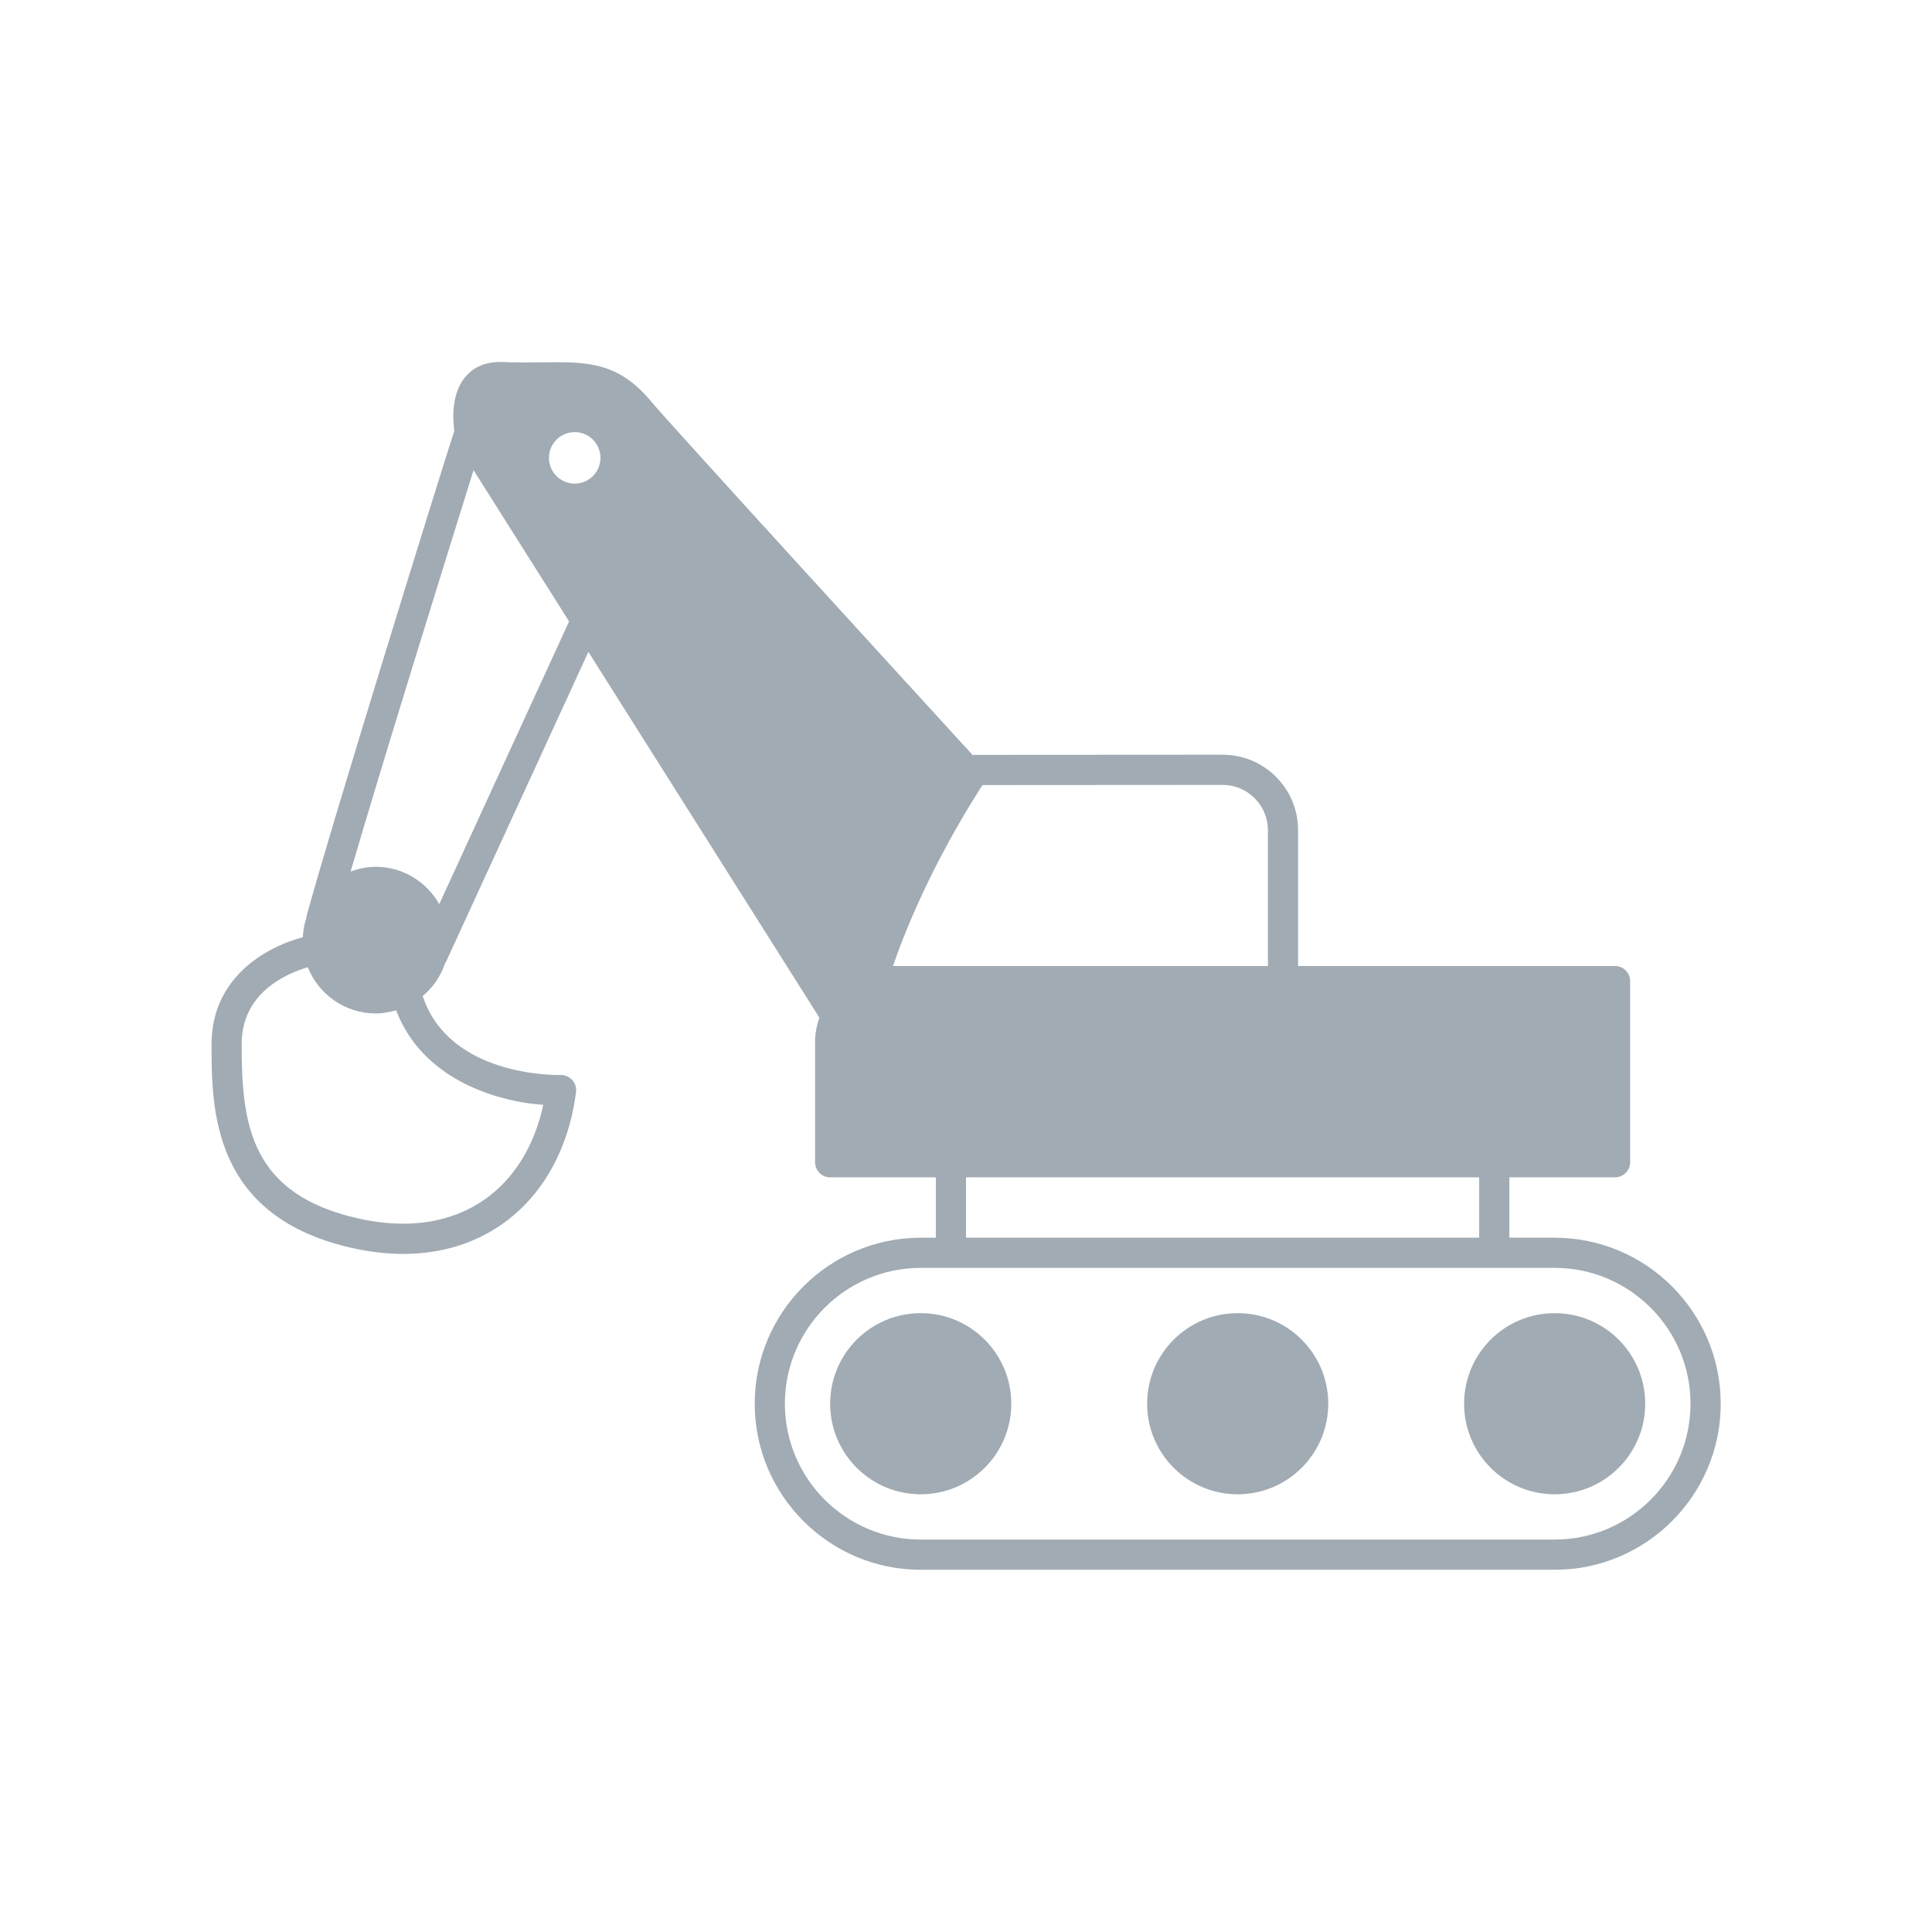 <svg xmlns="http://www.w3.org/2000/svg" fill="#a1abb3" width="256px" height="256px" viewBox="0 0 64 64"><g id="SVGRepo_bgCarrier" stroke-width="0"></g><g id="SVGRepo_tracerCarrier" stroke-linecap="round" stroke-linejoin="round"></g><g id="SVGRepo_iconCarrier"><g id="a"></g><g id="b"><path d="M51.5,41h-1.5v-2h3.5c.276,0,.5-.224,.5-.5v-6c0-.276-.224-.5-.5-.5h-10.5v-4.499c0-.668-.26-1.296-.732-1.769-.473-.472-1.1-.731-1.767-.731h-.002l-8.227,.005c-.017,0-.03,.01-.046,.012-1.702-1.86-10.107-11.052-10.651-11.712-1.097-1.331-2.15-1.322-3.594-1.303-.396,.005-.836,.01-1.336-.011-.685-.019-1.039,.261-1.239,.504-.441,.536-.416,1.332-.357,1.78-.521,1.601-4.077,13.068-4.903,16.101l.011,.003c-.071,.212-.116,.434-.125,.667-1.241,.328-3.024,1.349-3.024,3.54,0,2.138,0,5.716,4.671,6.758,.579,.129,1.141,.192,1.68,.192,1.231,0,2.346-.333,3.281-.99,1.335-.938,2.202-2.49,2.442-4.372,.019-.144-.027-.291-.126-.398-.098-.108-.239-.167-.384-.165-.169,0-3.682,.057-4.57-2.616,.345-.289,.606-.669,.748-1.107l.01,.005,4.731-10.299,7.651,12.114c-.084,.25-.141,.513-.141,.792v4c0,.276,.224,.5,.5,.5h3.5v2h-.5c-3.032,0-5.5,2.468-5.5,5.5s2.468,5.5,5.5,5.5h21c3.032,0,5.5-2.468,5.5-5.5s-2.468-5.5-5.5-5.5Zm-33.505-4.402c-.285,1.349-.959,2.447-1.932,3.131-1.109,.778-2.549,1.001-4.17,.64-3.595-.802-3.888-3.093-3.888-5.781,0-1.687,1.449-2.328,2.191-2.547,.358,.895,1.231,1.531,2.252,1.531,.235,0,.459-.044,.674-.107,.853,2.253,3.255,3.019,4.872,3.134Zm-3.444-6.648c-.418-.734-1.199-1.236-2.102-1.236-.295,0-.574,.061-.835,.157,1.128-3.852,3.243-10.642,4.073-13.296l3.165,5.011-4.301,9.364Zm4.487-13.93c-.471,0-.853-.382-.853-.853s.382-.853,.853-.853,.853,.382,.853,.853-.382,.853-.853,.853Zm13.506,9.986l7.955-.005h.002c.399,0,.776,.156,1.06,.44s.44,.66,.44,1.06v4.499h-12.42c.378-1.103,1.263-3.342,2.964-5.994Zm-.544,12.994h17v2h-17v-2Zm19.5,12H30.5c-2.481,0-4.5-2.019-4.5-4.5s2.019-4.5,4.5-4.5h21c2.481,0,4.5,2.019,4.5,4.5s-2.019,4.5-4.5,4.5Zm-18-4.5c0,1.657-1.343,3-3,3s-3-1.343-3-3,1.343-3,3-3,3,1.343,3,3Zm10.5,0c0,1.657-1.343,3-3,3s-3-1.343-3-3,1.343-3,3-3,3,1.343,3,3Zm10.5,0c0,1.657-1.343,3-3,3s-3-1.343-3-3,1.343-3,3-3,3,1.343,3,3Z"></path></g></g></svg>